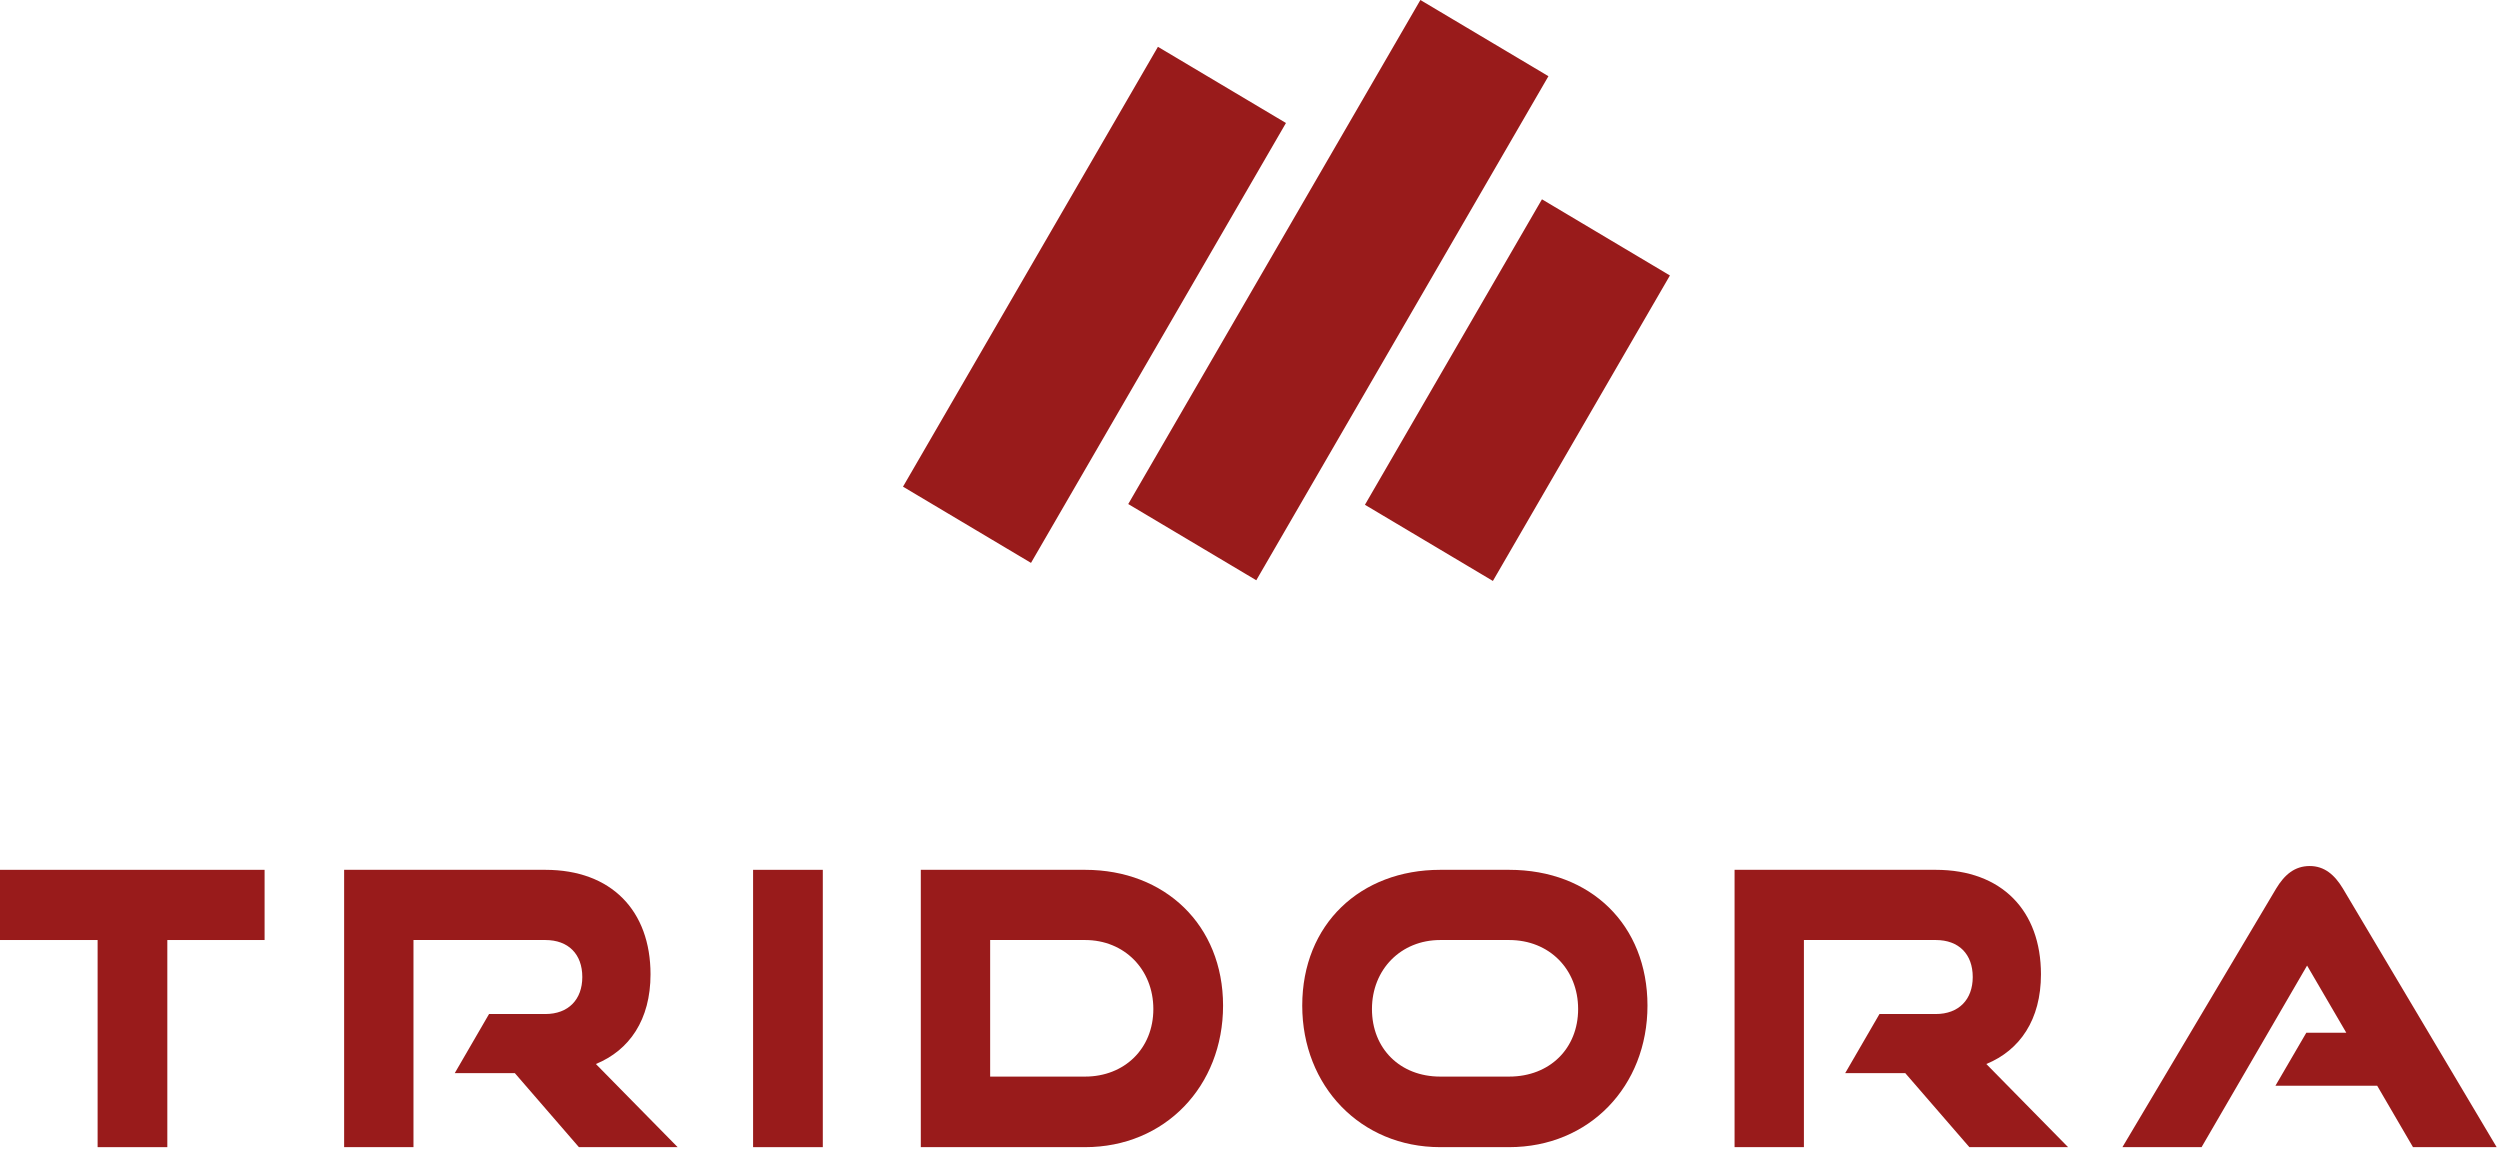 <svg width="115" height="53" viewBox="0 0 115 53" fill="none" xmlns="http://www.w3.org/2000/svg">
<g clip-path="url(#clip0_40_52)">
<path d="M76.816 12.672L68.673 26.724L62.787 23.22L70.93 9.168L76.816 12.672Z" fill="#991B1B"/>
<path d="M59.154 5.658L47.426 25.893L41.538 22.387L53.265 2.153L59.154 5.658Z" fill="#991B1B"/>
<path d="M71.228 3.505L57.789 26.692L51.899 23.186L65.338 -8.34978e-05L71.228 3.505Z" fill="#991B1B"/>
<path fill-rule="evenodd" clip-rule="evenodd" d="M4.49 52.769V43.241H0V40.012H12.171V43.241H7.697V52.769H4.49Z" fill="#991B1B"/>
<path d="M37.849 40.012H34.642V52.769H37.849V40.012Z" fill="#991B1B"/>
<path fill-rule="evenodd" clip-rule="evenodd" d="M49.916 49.523C51.719 49.523 53.054 48.242 53.054 46.417C53.054 44.592 51.719 43.241 49.916 43.241H45.547V49.523H49.916ZM42.357 52.769V40.012H49.916C53.591 40.012 56.261 42.556 56.261 46.259C56.261 49.961 53.591 52.769 49.916 52.769H42.357Z" fill="#991B1B"/>
<path fill-rule="evenodd" clip-rule="evenodd" d="M69.421 49.523C71.293 49.523 72.594 48.224 72.594 46.417C72.594 44.592 71.276 43.241 69.421 43.241H66.248C64.445 43.241 63.11 44.592 63.11 46.417C63.11 48.242 64.411 49.523 66.248 49.523H69.421ZM66.248 52.769C62.59 52.769 59.903 49.961 59.903 46.259C59.903 42.504 62.59 40.012 66.248 40.012H69.421C73.183 40.012 75.784 42.556 75.784 46.259C75.784 49.961 73.113 52.769 69.421 52.769H66.248Z" fill="#991B1B"/>
<path fill-rule="evenodd" clip-rule="evenodd" d="M110.998 52.769L109.351 49.944H104.67L106.091 47.505H107.929L106.126 44.416L101.272 52.769H97.631L104.704 40.872C105.086 40.24 105.554 39.837 106.247 39.837C106.923 39.837 107.391 40.24 107.773 40.872L114.846 52.769H110.998Z" fill="#991B1B"/>
<path fill-rule="evenodd" clip-rule="evenodd" d="M91.371 48.944C92.913 48.312 93.884 46.908 93.884 44.82C93.884 41.89 92.081 40.012 89.047 40.012H79.79V52.769H82.98V43.241H89.047C90.105 43.241 90.746 43.89 90.746 44.943C90.746 45.978 90.105 46.645 89.047 46.645H86.456L84.878 49.365H87.643L90.591 52.769H95.132L91.371 48.944Z" fill="#991B1B"/>
<path fill-rule="evenodd" clip-rule="evenodd" d="M27.41 48.944C28.953 48.312 29.924 46.908 29.924 44.82C29.924 41.89 28.121 40.012 25.087 40.012H15.83V52.769H19.02V43.241H25.087C26.145 43.241 26.786 43.89 26.786 44.943C26.786 45.978 26.145 46.645 25.087 46.645H22.496L20.918 49.365H23.683L26.63 52.769H31.172L27.41 48.944Z" fill="#991B1B"/>
</g>
<defs>
<clipPath id="clip0_40_52">
<rect width="115" height="53" fill="white"/>
</clipPath>
</defs>
</svg>
